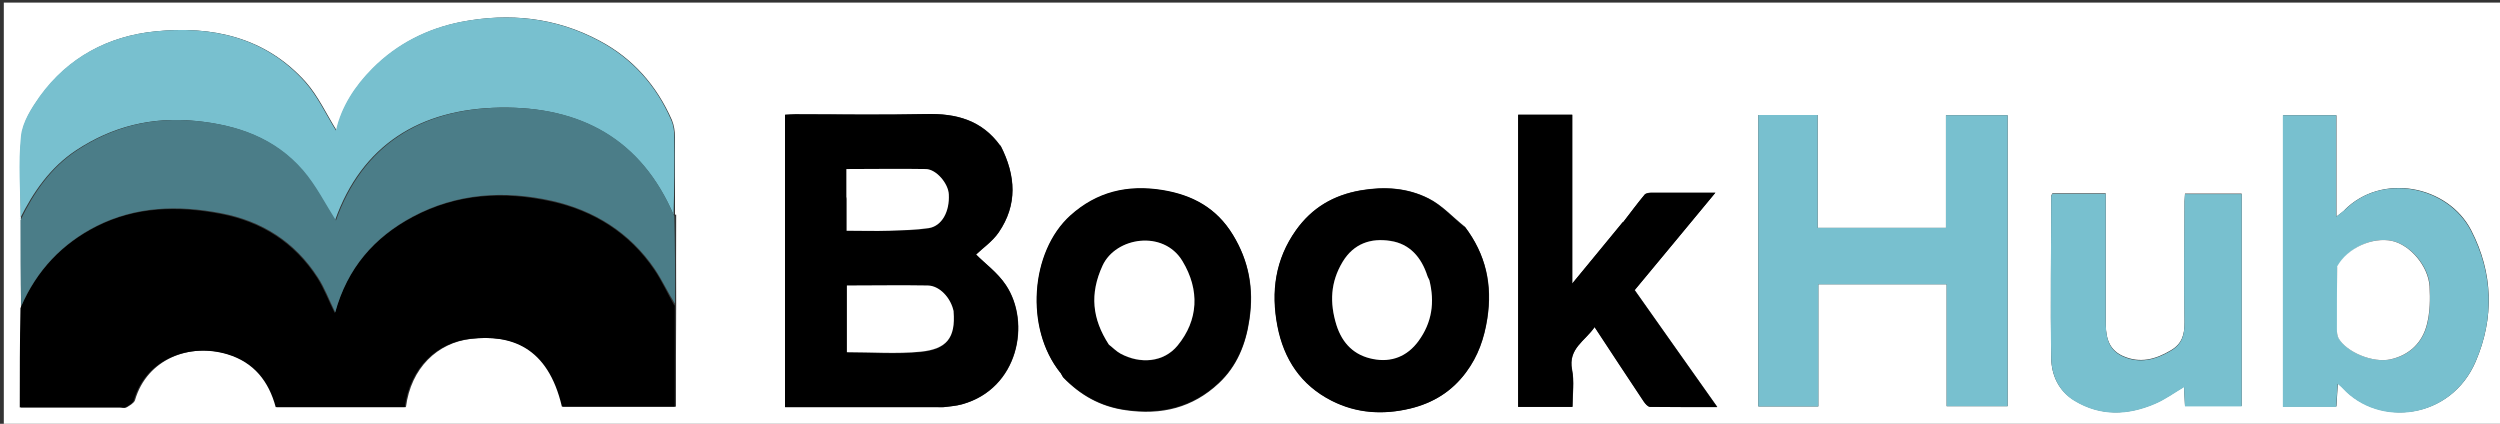 <?xml version="1.0" encoding="UTF-8"?>
<svg id="Layer_1" xmlns="http://www.w3.org/2000/svg" version="1.1" viewBox="0 0 1050 178">
  <rect x="0" y="0" width="1050" height="178" fill="#333333" stroke="none"/>
  <!-- Generator: Adobe Illustrator 29.1.0, SVG Export Plug-In . SVG Version: 2.1.0 Build 142)  -->
  <defs>
    <style>
      .st0 {
        fill: #4b7d88;
      }

      .st1 {
        fill: #78c0cf;
      }

      .st2 {
        fill: #fff;
      }
    </style>
  </defs>
  <path class="st2" d="M786.5,179H1.6V1.1h1048.9v177.9h-264M283.5,90.1c0-10.8,0-21.7,0-32.5,0-2.4-.4-5-1.3-7.2-6.4-14.5-16.4-25.9-30.4-33.3-18.3-9.8-37.9-11.8-58-7.9-14.2,2.8-26.9,9.3-37.1,19.5-7.4,7.4-13.1,16.2-15.3,26.1-4.2-6.7-7.7-14.4-13-20.4-16.9-18.8-39.3-23.7-63.3-21.2-19.6,2-36.3,10.9-48.1,27.2-3.6,4.9-7.3,10.9-7.9,16.7-1.2,11.5-.3,23.3-.3,35.9,0,12,0,24,0,37v41.1c14.3,0,28.1,0,41.9,0,.8,0,1.9.3,2.5,0,1.3-.8,3.1-1.8,3.5-3,5.1-17.6,23.4-24.2,39.3-19.3,11.2,3.4,17.4,11.4,20.3,22.2h54.2c2.1-16.4,13.2-27.1,27.5-28.7,17-1.9,32.6,3.2,38.5,28.5h47.4c0-14.4,0-28.5.1-43.6,0-12-.1-24,0-37M420.1,61.1c-7.7-10.7-18.5-13.5-31.1-13.2-18.3.5-36.6.1-54.9.1-1.4,0-2.9.1-4.3.2v122.8c21.5,0,42.8,0,64.1,0,.8,0,1.7,0,2.5,0,2.6-.4,5.2-.5,7.7-1.2,23.7-6.5,29-34.3,18.4-50.1-3.5-5.2-8.8-9-12.5-12.8,2.8-2.7,6.9-5.5,9.5-9.3,7.9-11.6,7.3-23.7.7-36.6M738.5,104.5v66.2h25.2v-51.3h53.9v51.2h25.6V48.4h-25.9v47.3h-53.9v-47.4h-24.9v56.2M984.5,88.5c-.8.7-1.7,1.3-3.2,2.5v-42.6h-22.4v122.3h22.4c.2-3.2.4-6.2.6-9.7,1.1,1,1.7,1.4,2.1,1.9,15.3,16.6,45.4,13.2,55.8-11.1,7.8-18.2,7.4-37.1-1.9-55.1-9.7-18.8-37.6-24.4-53.4-8.3M681.5,93.5c-6.9,8.4-13.7,16.7-21.1,25.6V48.2h-22.7v122.6h22.8c0-5.3.8-10.6-.2-15.6-1.7-8.9,5.5-12,9.5-17.9,7.1,10.8,13.8,21,20.6,31.2.6,1,1.7,2.3,2.7,2.3,9.1.2,18.2.1,28.2.1-12-16.9-23.4-33.1-34.7-49.1,11.2-13.5,22.2-26.8,33.9-40.9-9.9,0-18.5,0-27.1,0-.9,0-2.1.2-2.6.8-3,3.6-5.8,7.4-9.1,11.7M445.5,156.6c.4.7.7,1.5,1.2,2.1,7.2,7.4,15.5,12.1,26.1,13.6,15,2.2,28.1-1,39.1-11.3,7.6-7.1,11.4-16.4,12.9-26.9,1.9-12.8-.2-24.3-6.9-35.3-6.8-11.2-16.8-16.7-29.5-18.8-14.8-2.4-27.7.7-38.8,10.7-16.8,15.2-19.1,47.3-4.1,66.1M615,95c-5-4-9.4-8.9-15-11.7-8.8-4.4-18.4-5.1-28.4-3.4-11.5,2-20.5,7.3-27.2,16.7-8.7,12.3-10.6,25.9-7.8,40.3,2.7,13.9,9.8,24.7,22.7,31.3,10.6,5.4,21.8,6.1,33.1,3.3,9.5-2.3,17.4-7.1,23.4-15.2,5.1-6.8,7.6-14.2,8.9-22.5,2.2-14.2-.5-26.9-9.7-38.9M941.5,133.5v-52.2h-23.8c0,1.3-.2,2.3-.2,3.2,0,17-.2,34,0,51,0,5.1-1.1,8.9-5.7,11.6-6.5,3.9-13.1,5.6-20.2,2.4-6.7-3-7.3-9.1-7.2-15.5,0-15.8,0-31.6,0-47.5v-5.3h-22.4c-.3.6-.5.9-.5,1.2,0,22.6-.3,45.3,0,67.9.1,7.2,3.1,13.9,9.8,17.9,10.9,6.6,22.3,6.2,33.7,1.3,4.2-1.8,8.1-4.6,12.3-7.1.1,3,.3,5.6.4,8.1h23.8v-37.2Z"/>
  <path d="M283.4,128.1v42.7h-47.4c-5.9-25.3-21.5-30.4-38.5-28.5-14.3,1.6-25.3,12.3-27.5,28.7h-54.2c-2.9-10.8-9.1-18.8-20.3-22.2-15.9-4.8-34.2,1.8-39.3,19.3-.4,1.3-2.2,2.2-3.5,3-.6.4-1.6,0-2.5,0-13.8,0-27.6,0-41.9,0,0-13.9,0-27.5.3-41.7,6.7-15.7,17.4-26.9,31.8-34.2,16.5-8.4,34.2-8.8,52.1-5.4,17.4,3.3,31.2,12.1,40.8,27,2.8,4.4,4.7,9.5,7.3,14.7,5.2-18.7,16.5-31.7,32.7-40.3,18.5-9.9,38.2-11,58.2-6.6,17.8,3.9,32.8,13.2,43.3,28.7,3.2,4.7,5.6,10,8.4,15Z"/>
  <path class="st1" d="M8.6,92c0-11.7-1-23.4.2-34.9.6-5.8,4.4-11.7,7.9-16.7,11.8-16.3,28.5-25.1,48.1-27.2,24-2.5,46.4,2.3,63.3,21.2,5.3,6,8.8,13.6,13,20.4,2.2-9.9,7.9-18.7,15.3-26.1,10.2-10.3,22.9-16.7,37.1-19.5,20.1-3.9,39.7-1.9,58,7.9,14.1,7.5,24.1,18.8,30.4,33.3,1,2.2,1.3,4.8,1.3,7.2.1,10.8,0,21.7-.3,32.7-13.8-32-39.5-45.6-72.9-45.1-33.6.5-58.1,15.7-69.3,47.4-4.4-6.9-8.2-14.7-13.8-21.1-11.7-13.5-27.3-19-44.9-20.7-18.3-1.8-34.8,2.3-50,12.3-10.9,7.2-18,17.5-23.7,28.9Z"/>
  <path class="st0" d="M8.6,92.5c5.7-11.9,12.9-22.2,23.8-29.4,15.2-10,31.6-14.1,50-12.3,17.6,1.7,33.2,7.2,44.9,20.7,5.5,6.4,9.4,14.2,13.8,21.1,11.2-31.6,35.7-46.9,69.3-47.4,33.5-.5,59.1,13.1,72.8,45.6.3,12.3.4,24.3.3,36.8-2.9-4.6-5.3-9.8-8.5-14.6-10.5-15.4-25.5-24.7-43.3-28.7-19.9-4.4-39.7-3.2-58.2,6.6-16.3,8.7-27.6,21.6-32.7,40.3-2.6-5.3-4.4-10.3-7.3-14.7-9.6-14.9-23.4-23.7-40.8-27-17.9-3.4-35.5-2.9-52.1,5.4-14.4,7.3-25.1,18.5-31.7,33.7-.3-11.8-.3-23.8-.3-36.3Z"/>
  <path d="M420.3,61.4c6.4,12.5,7,24.7-.9,36.2-2.6,3.8-6.7,6.6-9.5,9.3,3.7,3.7,9.1,7.6,12.5,12.8,10.6,15.8,5.3,43.5-18.4,50.1-2.5.7-5.1.9-7.7,1.2-.8.1-1.7,0-2.5,0-21.3,0-42.6,0-64.1,0V48.2c1.4,0,2.8-.2,4.3-.2,18.3,0,36.6.3,54.9-.1,12.6-.3,23.4,2.5,31.3,13.5M400.5,130.5c-1.2-5.3-5.8-10.3-10.8-10.4-11.3-.3-22.6,0-34,0v28c10.5,0,20.8.8,31-.2,10.8-1.1,14.7-5.7,13.8-17.2M355.5,83.5v13.5c6.4,0,12.2.1,17.9,0,5.6-.2,11.2-.2,16.6-1.1,5.5-.8,8.8-6.9,8.4-14.2-.2-4.5-5.2-10.5-9.6-10.6-11.1-.3-22.1,0-33.4,0v12.5Z"/>
  <path class="st1" d="M738.5,104v-55.7h24.9v47.4h53.9v-47.3h25.9v122.2h-25.6v-51.2h-53.9v51.3h-25.2v-66.7Z"/>
  <path class="st1" d="M984.7,88.3c15.5-15.9,43.4-10.2,53.1,8.6,9.3,18,9.8,36.9,1.9,55.1-10.5,24.2-40.5,27.7-55.8,11.1-.4-.5-1-.9-2.1-1.9-.2,3.5-.4,6.5-.6,9.7h-22.4V48.4h22.4v42.6c1.6-1.2,2.4-1.9,3.5-2.8M981.6,112.3c0,8.7,0,17.3,0,26,0,1.3,0,2.7.7,3.8,3.4,5.8,14.4,10.5,21.9,8.8,7.9-1.8,13.3-7,15.2-14.7,1.3-5.1,1.3-10.6,1.1-15.9-.4-8.5-8.1-17.4-15.7-19.1-8.2-1.9-18.7,2.9-23.1,11.1Z"/>
  <path d="M681.8,93.2c3.1-4,5.9-7.8,8.9-11.4.5-.6,1.7-.7,2.6-.8,8.6,0,17.3,0,27.1,0-11.6,14.1-22.7,27.4-33.9,40.9,11.3,16,22.8,32.2,34.7,49.1-10,0-19.1,0-28.2-.1-.9,0-2-1.3-2.7-2.3-6.8-10.2-13.5-20.4-20.6-31.2-4,5.9-11.2,9-9.5,17.9,1,4.9.2,10.2.2,15.6h-22.8V48.2h22.7v70.9c7.3-8.9,14.2-17.3,21.3-25.9Z"/>
  <path d="M445.2,156.3c-14.8-18.4-12.5-50.6,4.3-65.8,11.1-10,24-13.1,38.8-10.7,12.7,2.1,22.7,7.6,29.5,18.8,6.7,11,8.7,22.5,6.9,35.3-1.5,10.6-5.3,19.8-12.9,26.9-10.9,10.2-24,13.4-39.1,11.3-10.6-1.5-18.9-6.3-26.1-13.6-.5-.6-.8-1.4-1.4-2.3M466,145c1.5,1.2,2.9,2.6,4.6,3.6,8.3,4.5,18.2,3.7,24-3.4,8.7-10.6,9.4-23.3,2-35.5-8-13.2-28-10-33.5,1.9-5.5,11.9-4.4,22.4,2.9,33.5Z"/>
  <path d="M615.2,95.2c8.9,11.7,11.6,24.5,9.4,38.7-1.3,8.3-3.9,15.7-8.9,22.5-6,8.1-13.9,12.9-23.4,15.2-11.4,2.7-22.5,2.1-33.1-3.3-12.9-6.6-20-17.4-22.7-31.3-2.8-14.5-.9-28.1,7.8-40.3,6.7-9.4,15.7-14.7,27.2-16.7,10-1.7,19.6-1.1,28.4,3.4,5.6,2.8,10,7.8,15.2,12M600.1,117.1c-.2-.4-.5-.8-.6-1.3-2.5-7.8-7.5-13.4-15.5-14.7-8.1-1.3-15.4,1.1-20.1,8.8-5.1,8.5-5.5,17.1-2.6,26.5,2.5,8,7.6,12.9,15.4,14.3,7.6,1.4,14.3-1,19.1-7.6,5.6-7.7,6.9-16.2,4.3-26.1Z"/>
  <path class="st1" d="M941.5,134v36.7h-23.8c-.1-2.5-.3-5.1-.4-8.1-4.2,2.5-8,5.3-12.3,7.1-11.3,4.8-22.7,5.3-33.7-1.3-6.6-4-9.6-10.7-9.8-17.9-.4-22.6,0-45.3,0-67.9,0-.3.2-.6.5-1.2h22.4v5.3c0,15.8,0,31.6,0,47.5,0,6.4.5,12.5,7.2,15.5,7.1,3.2,13.8,1.4,20.2-2.4,4.6-2.7,5.7-6.5,5.7-11.6-.3-17-.1-34,0-51,0-1,.1-1.9.2-3.2h23.8v52.7Z"/>
  <path class="st2" d="M400.5,130.9c.9,11.1-3,15.7-13.8,16.8-10.2,1-20.5.2-31,.2v-28c11.5,0,22.8-.2,34,0,4.9.1,9.6,5.1,10.8,10.8Z"/>
  <path class="st2" d="M355.5,83v-12c11.3,0,22.3-.2,33.4,0,4.4.1,9.4,6.1,9.6,10.6.4,7.3-2.9,13.3-8.4,14.2-5.5.8-11.1.9-16.6,1.1-5.8.2-11.6,0-17.9,0v-14Z"/>
  <path class="st2" d="M981.6,111.9c4.3-7.8,14.9-12.5,23.1-10.7,7.6,1.7,15.2,10.6,15.7,19.1.3,5.3.2,10.8-1.1,15.9-1.9,7.7-7.3,12.9-15.2,14.7-7.5,1.7-18.5-3-21.9-8.8-.6-1.1-.7-2.5-.7-3.8,0-8.7,0-17.3.1-26.4Z"/>
  <path class="st2" d="M465.7,144.7c-7-10.8-8.1-21.3-2.6-33.2,5.5-11.9,25.5-15.1,33.5-1.9,7.4,12.2,6.7,24.9-2,35.5-5.8,7.1-15.7,7.9-24,3.4-1.7-.9-3.1-2.4-4.9-3.8Z"/>
  <path class="st2" d="M600.3,117.5c2.4,9.5,1.1,18-4.5,25.7-4.8,6.6-11.5,9.1-19.1,7.6-7.8-1.5-12.9-6.4-15.4-14.3-2.9-9.4-2.5-18,2.6-26.5,4.7-7.8,12-10.1,20.1-8.8,8.1,1.2,13,6.9,15.5,14.7.1.4.4.8.8,1.7Z"/>
</svg>